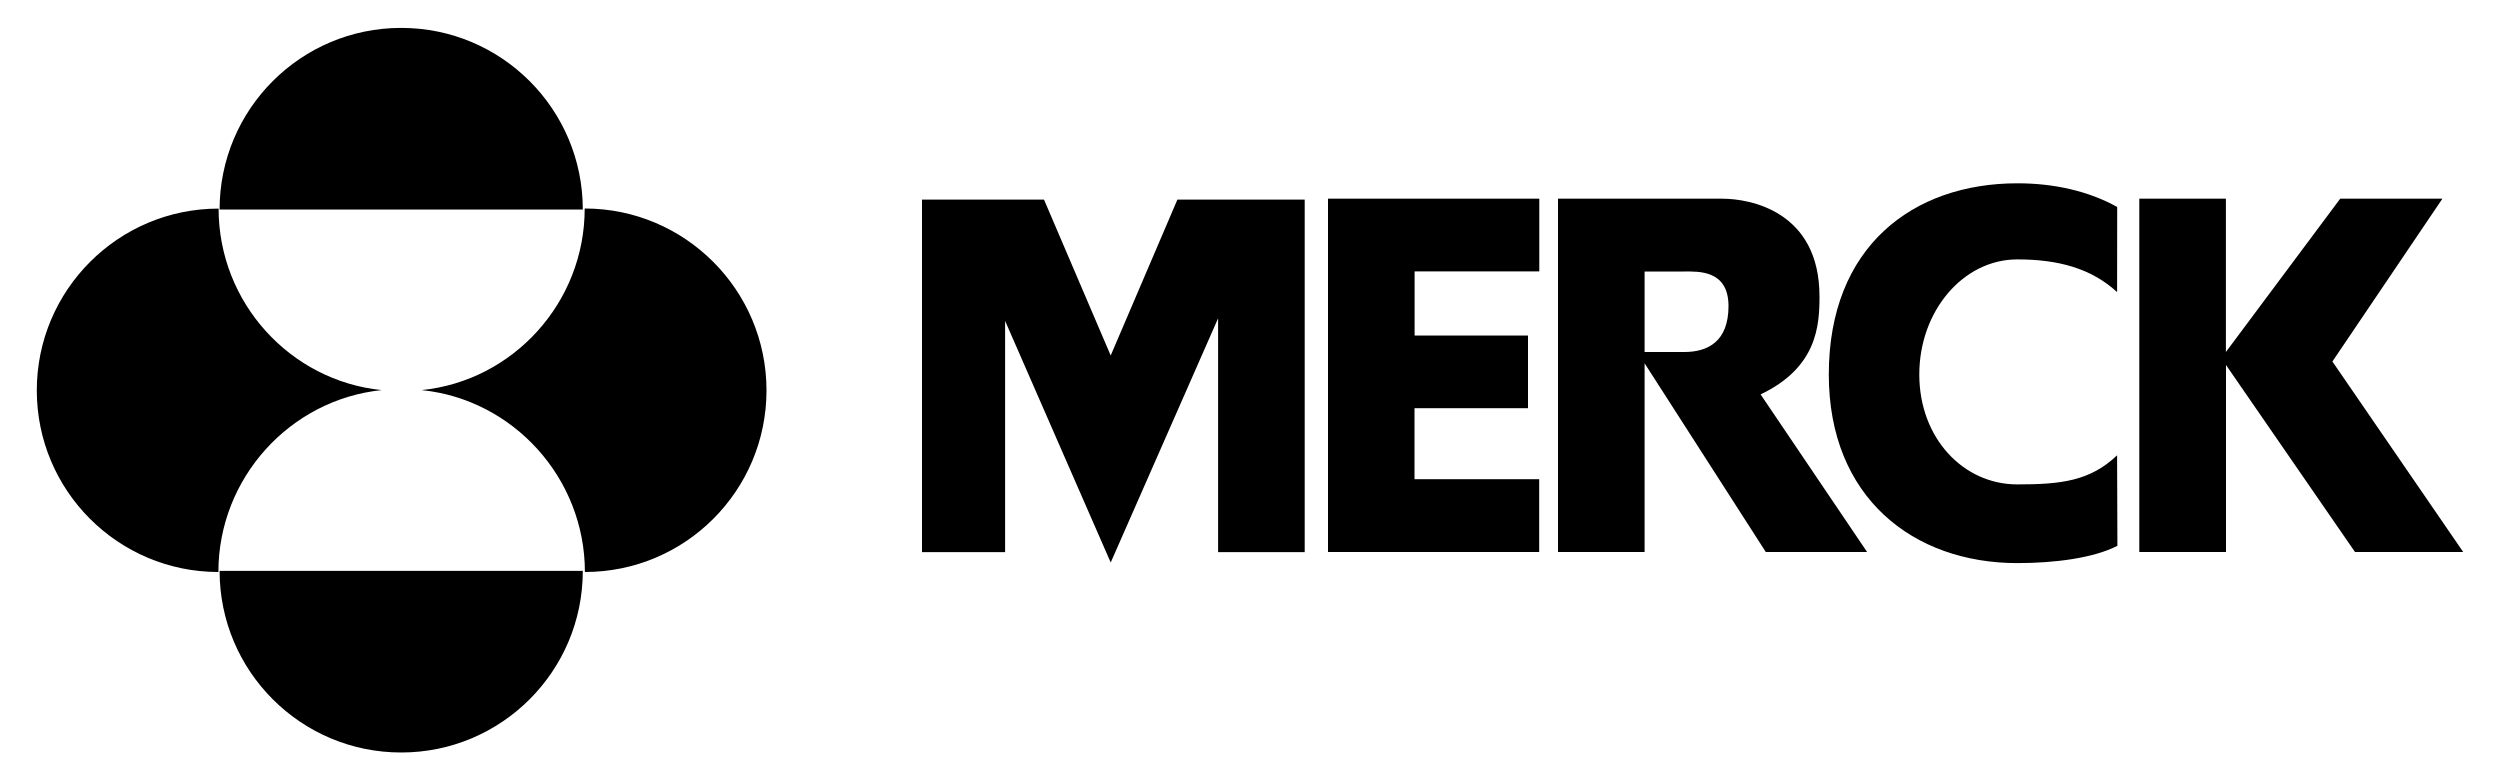 <?xml version="1.0" encoding="utf-8"?>
<!-- Generator: Adobe Illustrator 23.1.1, SVG Export Plug-In . SVG Version: 6.00 Build 0)  -->
<svg version="1.1" id="Layer_1" xmlns="http://www.w3.org/2000/svg" xmlns:xlink="http://www.w3.org/1999/xlink" x="0px" y="0px"
	 viewBox="0 0 2500 780.4" style="enable-background:new 0 0 2500 780.4;" xml:space="preserve">
<style type="text/css">
	.st0{fill-rule:evenodd;clip-rule:evenodd;}
</style>
<g>
	<path class="st0" d="M582.8,209.5c0-100.3-81.3-181.6-181.6-181.6s-181.6,81.3-181.6,181.6H582.8L582.8,209.5z M582.8,570.9
		c0,100.3-81.3,181.6-181.6,181.6s-181.6-81.3-181.6-181.6H582.8L582.8,570.9z M381.7,390.1C290.1,399.5,218.4,478,218.4,572
		c-100.3,0-181.6-81.3-181.6-181.6s81.5-181.8,181.8-181.8C218.6,302.6,290.1,380.8,381.7,390.1z M421.6,390.1
		c91.6,9.3,163.3,87.9,163.3,181.9c100.3,0,181.6-81.3,181.6-181.6S685,208.5,584.7,208.5C584.7,302.6,513.2,380.8,421.6,390.1
		L421.6,390.1z M1644.6,271.5h39.8c13.9,0,44.1-1.7,44.1,34.6c0,35.5-20.8,45.9-44.1,45.9h-39.8v11.3L1765.8,552h101.3l-106.5-157.6
		c56.3-26.8,58.9-68.4,58.9-97.9c0-85.7-70.1-97.8-97-97.8H1558v353.3h86.6L1644.6,271.5L1644.6,271.5z"/>
	<path class="st0" d="M2117.1,455.3c-27,25.7-55.8,29.1-99.8,29.1c-54.1,0-98-46.3-98-109.9s43.9-115.1,98-115.1
		c40.2,0,73.6,8.6,99.8,32.7l0.1-85.1c-28.3-15.8-62.8-23.7-99.8-23.7c-104.2,0-188.6,63-188.6,191.2c0,123,84.4,188.6,188.6,188.6
		c37.1,0,76.2-5,100-17.3L2117.1,455.3L2117.1,455.3z M2139.3,552V198.7h86.6V352l114.3-153.3h102.2l-110,162.8L2463.2,552H2355
		l-129-187v187L2139.3,552L2139.3,552z M922,552.1h83.1V320.9l105.6,241.6l107.4-244.2v233.8h86.6V199.6h-127.3l-66.7,155.9
		l-66.7-155.9H922V552.1L922,552.1z M1328,198.7h211.3v72.7h-124.7v64.1H1528v72.7h-113.5v71h124.7V552H1328V198.7L1328,198.7z"/>
</g>
</svg>

